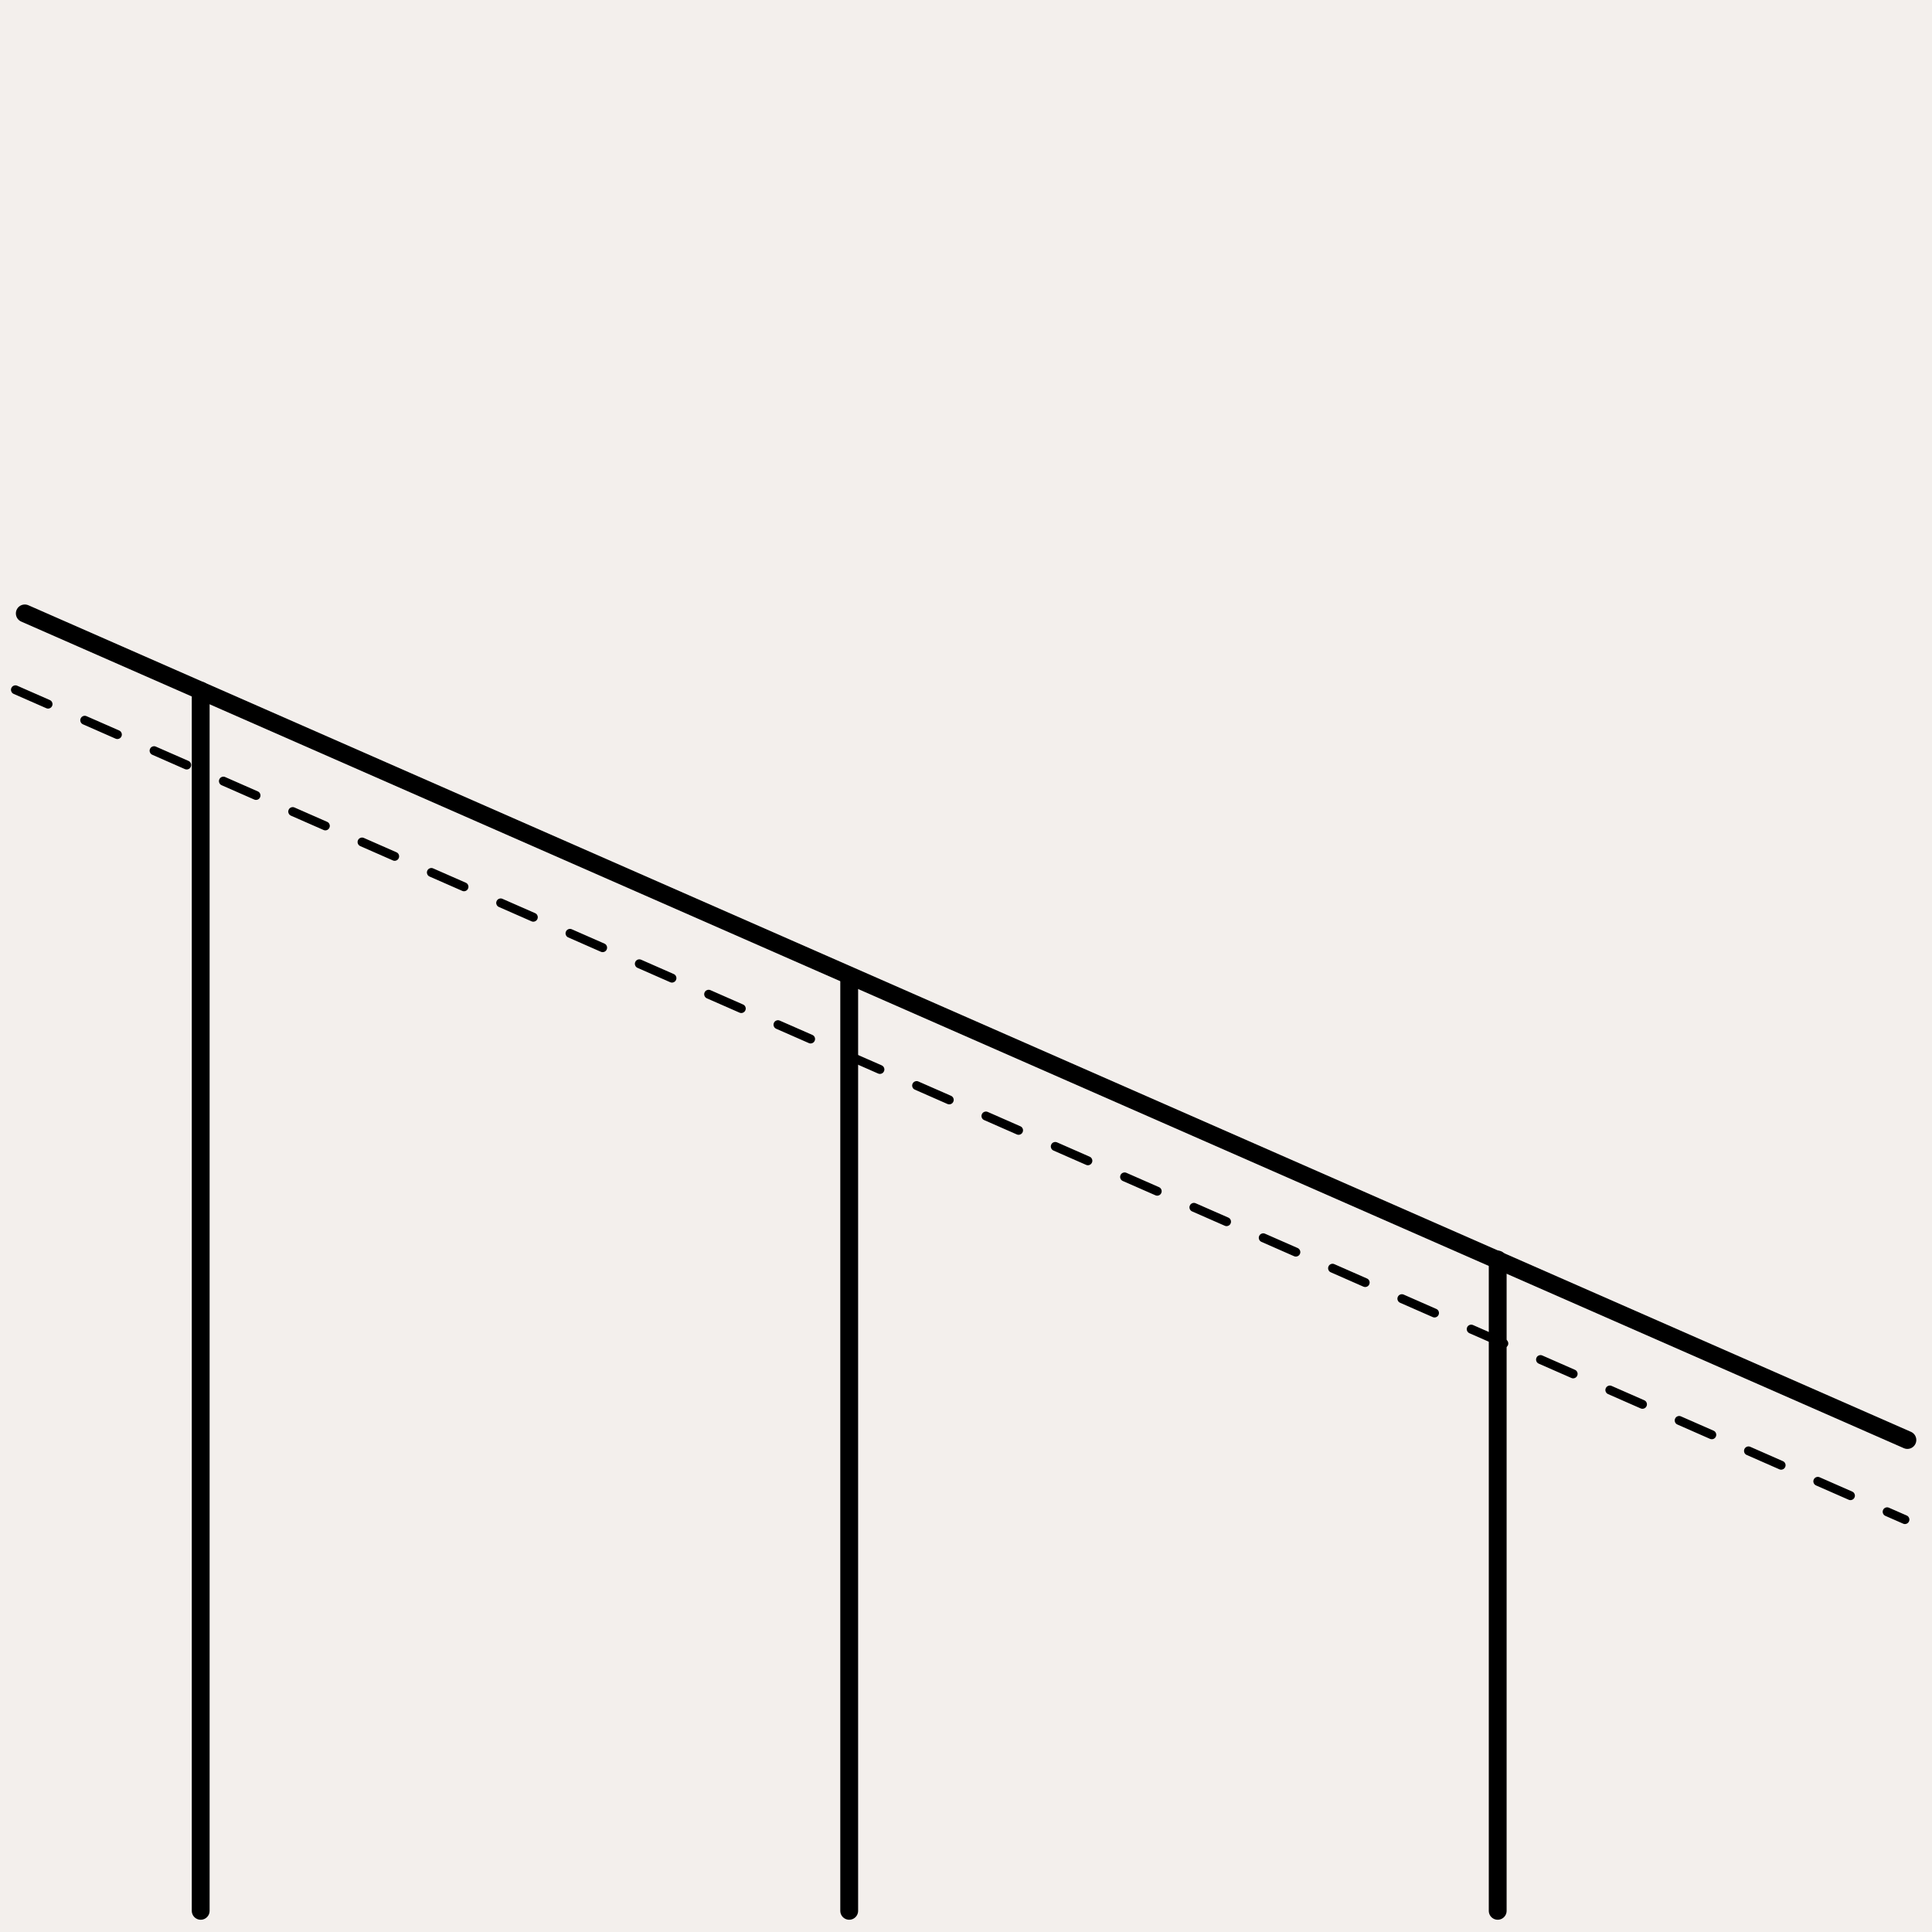 <svg xmlns="http://www.w3.org/2000/svg" xmlns:xlink="http://www.w3.org/1999/xlink" width="400" zoomAndPan="magnify" viewBox="0 0 300 300" height="400" preserveAspectRatio="xMidYMid meet" version="1.0"><rect x="-30" width="360" fill="#ffffff" y="-30" height="360" fill-opacity="1"/><rect x="-30" width="360" fill="#f3efec" y="-30" height="360" fill-opacity="1"/><path stroke-linecap="round" transform="matrix(0.692, 0, 0, 0.692, -281.966, -174.306)" fill="none" stroke-linejoin="round" d="M 413.028 389.531 L 835.47 575.012 " stroke="#000000" stroke-width="4" stroke-opacity="1" stroke-miterlimit="4"/><path stroke-linecap="round" transform="matrix(0.692, 0, 0, 0.692, -281.966, -174.306)" fill="none" stroke-linejoin="round" d="M 743.539 534.509 L 743.539 680.662 " stroke="#000000" stroke-width="4" stroke-opacity="1" stroke-miterlimit="4"/><path stroke-linecap="round" transform="matrix(0.692, 0, 0, 0.692, -281.966, -174.306)" fill="none" stroke-linejoin="round" d="M 452.5 406.852 L 452.5 680.662 " stroke="#000000" stroke-width="4" stroke-opacity="1" stroke-miterlimit="4"/><path stroke-linecap="round" transform="matrix(0.692, 0, 0, 0.692, -281.966, -174.306)" fill="none" stroke-linejoin="round" d="M 598.02 471.31 L 598.02 680.662 " stroke="#000000" stroke-width="4" stroke-opacity="1" stroke-miterlimit="4"/><path fill="#000000" d="M 2.676 106.48 L 7.738 108.703 C 7.914 108.781 8.035 108.906 8.105 109.086 C 8.176 109.262 8.172 109.441 8.094 109.613 C 8.02 109.789 7.891 109.91 7.715 109.98 C 7.535 110.051 7.359 110.047 7.184 109.969 L 2.117 107.746 C 1.945 107.668 1.82 107.543 1.754 107.363 C 1.684 107.184 1.688 107.008 1.762 106.836 C 1.84 106.66 1.969 106.535 2.145 106.469 C 2.324 106.398 2.5 106.402 2.676 106.48 Z M 13.438 111.207 L 18.504 113.43 C 18.68 113.508 18.801 113.633 18.871 113.812 C 18.941 113.992 18.938 114.168 18.859 114.344 C 18.781 114.516 18.656 114.641 18.477 114.707 C 18.301 114.777 18.125 114.773 17.949 114.699 L 12.883 112.473 C 12.707 112.395 12.586 112.27 12.516 112.09 C 12.445 111.914 12.449 111.734 12.527 111.562 C 12.605 111.387 12.73 111.266 12.91 111.195 C 13.086 111.125 13.266 111.129 13.438 111.207 Z M 24.203 115.934 L 29.27 118.156 C 29.445 118.234 29.566 118.363 29.637 118.539 C 29.703 118.719 29.699 118.895 29.625 119.07 C 29.547 119.246 29.418 119.367 29.242 119.438 C 29.062 119.504 28.887 119.5 28.711 119.426 L 23.648 117.199 C 23.473 117.125 23.352 116.996 23.281 116.816 C 23.211 116.641 23.215 116.465 23.293 116.289 C 23.367 116.113 23.496 115.992 23.676 115.922 C 23.852 115.852 24.027 115.855 24.203 115.934 Z M 34.969 120.66 L 40.031 122.887 C 40.207 122.961 40.328 123.09 40.398 123.266 C 40.469 123.445 40.465 123.621 40.387 123.797 C 40.312 123.973 40.184 124.094 40.008 124.164 C 39.828 124.23 39.652 124.23 39.477 124.152 L 34.41 121.926 C 34.238 121.852 34.113 121.723 34.047 121.547 C 33.977 121.367 33.98 121.191 34.055 121.016 C 34.133 120.84 34.262 120.719 34.438 120.648 C 34.617 120.578 34.793 120.582 34.969 120.66 Z M 45.73 125.387 L 50.797 127.613 C 50.973 127.688 51.094 127.816 51.164 127.996 C 51.234 128.172 51.23 128.348 51.152 128.523 C 51.074 128.699 50.949 128.82 50.77 128.891 C 50.594 128.961 50.418 128.957 50.242 128.879 L 45.176 126.656 C 45 126.578 44.879 126.449 44.809 126.273 C 44.738 126.094 44.742 125.918 44.82 125.742 C 44.898 125.566 45.023 125.445 45.203 125.375 C 45.379 125.309 45.559 125.312 45.73 125.387 Z M 56.496 130.113 L 61.562 132.34 C 61.738 132.418 61.859 132.543 61.93 132.723 C 61.996 132.898 61.992 133.078 61.918 133.25 C 61.84 133.426 61.711 133.547 61.535 133.617 C 61.355 133.688 61.18 133.684 61.004 133.605 L 55.941 131.383 C 55.766 131.305 55.645 131.176 55.574 131 C 55.504 130.82 55.508 130.645 55.586 130.469 C 55.66 130.297 55.789 130.172 55.969 130.105 C 56.145 130.035 56.32 130.039 56.496 130.113 Z M 67.262 134.844 L 72.324 137.066 C 72.5 137.145 72.621 137.27 72.691 137.449 C 72.762 137.629 72.758 137.805 72.68 137.977 C 72.605 138.152 72.477 138.277 72.301 138.344 C 72.121 138.414 71.945 138.41 71.77 138.332 L 66.703 136.109 C 66.531 136.031 66.406 135.906 66.34 135.727 C 66.27 135.551 66.273 135.371 66.348 135.199 C 66.426 135.023 66.555 134.902 66.73 134.832 C 66.91 134.762 67.086 134.766 67.262 134.844 Z M 78.023 139.57 L 83.09 141.793 C 83.266 141.871 83.387 142 83.457 142.176 C 83.527 142.355 83.523 142.531 83.445 142.707 C 83.367 142.879 83.242 143.004 83.062 143.07 C 82.887 143.141 82.711 143.137 82.535 143.062 L 77.469 140.836 C 77.293 140.758 77.172 140.633 77.102 140.453 C 77.031 140.277 77.035 140.102 77.113 139.926 C 77.191 139.75 77.316 139.629 77.496 139.559 C 77.672 139.488 77.852 139.492 78.023 139.57 Z M 88.789 144.297 L 93.855 146.523 C 94.031 146.598 94.152 146.727 94.223 146.902 C 94.289 147.082 94.285 147.258 94.211 147.434 C 94.133 147.609 94.008 147.73 93.828 147.801 C 93.648 147.867 93.473 147.863 93.297 147.789 L 88.234 145.562 C 88.059 145.488 87.938 145.359 87.867 145.18 C 87.797 145.004 87.801 144.828 87.879 144.652 C 87.953 144.477 88.082 144.355 88.262 144.285 C 88.438 144.215 88.613 144.219 88.789 144.297 Z M 99.555 149.023 L 104.621 151.25 C 104.793 151.324 104.918 151.453 104.984 151.633 C 105.055 151.809 105.051 151.984 104.973 152.16 C 104.898 152.336 104.77 152.457 104.594 152.527 C 104.414 152.598 104.238 152.594 104.062 152.516 L 98.996 150.289 C 98.824 150.215 98.699 150.086 98.633 149.91 C 98.562 149.73 98.566 149.555 98.641 149.379 C 98.719 149.203 98.848 149.082 99.023 149.012 C 99.203 148.945 99.379 148.949 99.555 149.023 Z M 110.316 153.75 L 115.383 155.977 C 115.559 156.055 115.68 156.18 115.75 156.359 C 115.82 156.535 115.816 156.711 115.738 156.887 C 115.66 157.062 115.535 157.184 115.355 157.254 C 115.18 157.324 115.004 157.32 114.828 157.242 L 109.762 155.02 C 109.586 154.941 109.465 154.812 109.395 154.637 C 109.328 154.457 109.328 154.281 109.406 154.105 C 109.484 153.934 109.609 153.809 109.789 153.742 C 109.965 153.672 110.145 153.676 110.316 153.75 Z M 121.082 158.48 L 126.148 160.703 C 126.324 160.781 126.445 160.906 126.516 161.086 C 126.582 161.262 126.578 161.441 126.504 161.613 C 126.426 161.789 126.301 161.91 126.121 161.98 C 125.941 162.051 125.766 162.047 125.594 161.969 L 120.527 159.746 C 120.352 159.668 120.23 159.543 120.16 159.363 C 120.09 159.184 120.094 159.008 120.172 158.836 C 120.246 158.66 120.375 158.535 120.555 158.469 C 120.73 158.398 120.906 158.402 121.082 158.48 Z M 131.848 163.207 L 136.914 165.43 C 137.086 165.508 137.211 165.637 137.277 165.812 C 137.348 165.992 137.344 166.168 137.266 166.344 C 137.191 166.516 137.062 166.641 136.887 166.707 C 136.707 166.777 136.531 166.773 136.355 166.699 L 131.289 164.473 C 131.117 164.395 130.992 164.27 130.926 164.09 C 130.855 163.914 130.859 163.734 130.934 163.562 C 131.012 163.387 131.141 163.266 131.316 163.195 C 131.496 163.125 131.672 163.129 131.848 163.207 Z M 142.609 167.934 L 147.676 170.156 C 147.852 170.234 147.973 170.363 148.043 170.539 C 148.113 170.719 148.109 170.895 148.031 171.07 C 147.953 171.246 147.828 171.367 147.648 171.438 C 147.473 171.504 147.297 171.5 147.121 171.426 L 142.055 169.199 C 141.879 169.125 141.758 168.996 141.688 168.816 C 141.621 168.641 141.621 168.465 141.699 168.289 C 141.777 168.113 141.902 167.992 142.082 167.922 C 142.262 167.852 142.438 167.855 142.609 167.934 Z M 153.375 172.66 L 158.441 174.887 C 158.617 174.961 158.738 175.09 158.809 175.266 C 158.875 175.445 158.871 175.621 158.797 175.797 C 158.719 175.973 158.594 176.094 158.414 176.164 C 158.234 176.23 158.059 176.23 157.887 176.152 L 152.82 173.926 C 152.645 173.852 152.523 173.723 152.453 173.547 C 152.383 173.367 152.387 173.191 152.465 173.016 C 152.539 172.84 152.668 172.719 152.848 172.648 C 153.023 172.582 153.199 172.582 153.375 172.66 Z M 164.141 177.387 L 169.207 179.613 C 169.379 179.688 169.504 179.816 169.57 179.996 C 169.641 180.172 169.637 180.348 169.559 180.523 C 169.484 180.699 169.355 180.82 169.18 180.891 C 169 180.961 168.824 180.957 168.648 180.879 L 163.582 178.656 C 163.41 178.578 163.285 178.449 163.219 178.273 C 163.148 178.094 163.152 177.918 163.23 177.742 C 163.305 177.566 163.434 177.445 163.609 177.375 C 163.789 177.309 163.965 177.312 164.141 177.387 Z M 174.902 182.113 L 179.969 184.34 C 180.145 184.418 180.266 184.543 180.336 184.723 C 180.406 184.898 180.402 185.078 180.324 185.25 C 180.25 185.426 180.121 185.547 179.941 185.617 C 179.766 185.688 179.59 185.684 179.414 185.605 L 174.348 183.383 C 174.172 183.305 174.051 183.176 173.98 183 C 173.914 182.82 173.918 182.645 173.992 182.469 C 174.07 182.297 174.195 182.172 174.375 182.105 C 174.555 182.035 174.73 182.039 174.902 182.113 Z M 185.668 186.844 L 190.734 189.066 C 190.91 189.145 191.031 189.27 191.102 189.449 C 191.168 189.629 191.168 189.805 191.09 189.98 C 191.012 190.152 190.887 190.277 190.707 190.344 C 190.527 190.414 190.352 190.41 190.18 190.332 L 185.113 188.109 C 184.938 188.031 184.816 187.906 184.746 187.727 C 184.676 187.551 184.68 187.371 184.758 187.199 C 184.836 187.023 184.961 186.902 185.141 186.832 C 185.316 186.762 185.492 186.766 185.668 186.844 Z M 196.434 191.57 L 201.5 193.793 C 201.672 193.871 201.797 194 201.863 194.176 C 201.934 194.355 201.93 194.531 201.855 194.707 C 201.777 194.879 201.648 195.004 201.473 195.07 C 201.293 195.141 201.117 195.137 200.941 195.062 L 195.875 192.836 C 195.703 192.758 195.578 192.633 195.512 192.453 C 195.441 192.277 195.445 192.102 195.523 191.926 C 195.598 191.75 195.727 191.629 195.902 191.559 C 196.082 191.488 196.258 191.492 196.434 191.57 Z M 207.195 196.297 L 212.262 198.523 C 212.438 198.598 212.559 198.727 212.629 198.902 C 212.699 199.082 212.695 199.258 212.617 199.434 C 212.543 199.609 212.414 199.73 212.234 199.801 C 212.059 199.867 211.883 199.863 211.707 199.789 L 206.641 197.562 C 206.465 197.488 206.344 197.359 206.273 197.18 C 206.207 197.004 206.211 196.828 206.285 196.652 C 206.363 196.477 206.488 196.355 206.668 196.285 C 206.848 196.215 207.023 196.219 207.195 196.297 Z M 217.961 201.023 L 223.027 203.25 C 223.203 203.324 223.324 203.453 223.395 203.633 C 223.461 203.809 223.461 203.984 223.383 204.16 C 223.305 204.336 223.18 204.457 223 204.527 C 222.824 204.598 222.645 204.594 222.473 204.516 L 217.406 202.293 C 217.23 202.215 217.109 202.086 217.039 201.91 C 216.969 201.73 216.973 201.555 217.051 201.379 C 217.129 201.203 217.254 201.082 217.434 201.012 C 217.609 200.945 217.785 200.949 217.961 201.023 Z M 228.727 205.75 L 233.793 207.977 C 233.965 208.055 234.09 208.18 234.156 208.359 C 234.227 208.535 234.223 208.711 234.148 208.887 C 234.07 209.062 233.941 209.184 233.766 209.254 C 233.586 209.324 233.41 209.32 233.234 209.242 L 228.168 207.02 C 227.996 206.941 227.871 206.812 227.805 206.637 C 227.734 206.457 227.738 206.281 227.816 206.105 C 227.891 205.934 228.02 205.809 228.195 205.742 C 228.375 205.672 228.551 205.676 228.727 205.75 Z M 239.492 210.48 L 244.555 212.703 C 244.73 212.781 244.852 212.906 244.922 213.086 C 244.992 213.262 244.988 213.441 244.91 213.613 C 244.836 213.789 244.707 213.91 244.527 213.98 C 244.352 214.051 244.176 214.047 244 213.969 L 238.934 211.746 C 238.758 211.668 238.637 211.543 238.566 211.363 C 238.5 211.184 238.504 211.008 238.578 210.836 C 238.656 210.66 238.781 210.535 238.961 210.469 C 239.141 210.398 239.316 210.402 239.492 210.48 Z M 250.254 215.207 L 255.32 217.43 C 255.496 217.508 255.617 217.637 255.688 217.812 C 255.754 217.992 255.754 218.168 255.676 218.344 C 255.598 218.516 255.473 218.641 255.293 218.707 C 255.117 218.777 254.938 218.773 254.766 218.699 L 249.699 216.473 C 249.523 216.395 249.402 216.27 249.332 216.09 C 249.262 215.914 249.266 215.734 249.344 215.562 C 249.422 215.387 249.547 215.266 249.727 215.195 C 249.902 215.125 250.078 215.129 250.254 215.207 Z M 261.02 219.934 L 266.086 222.156 C 266.258 222.234 266.383 222.363 266.449 222.539 C 266.52 222.719 266.516 222.895 266.441 223.07 C 266.363 223.246 266.234 223.367 266.059 223.438 C 265.879 223.504 265.703 223.5 265.527 223.426 L 260.465 221.199 C 260.289 221.125 260.164 220.996 260.098 220.816 C 260.027 220.641 260.031 220.465 260.109 220.289 C 260.184 220.113 260.312 219.992 260.488 219.922 C 260.668 219.852 260.844 219.855 261.02 219.934 Z M 271.785 224.66 L 276.848 226.887 C 277.023 226.961 277.145 227.09 277.215 227.266 C 277.285 227.445 277.281 227.621 277.203 227.797 C 277.129 227.973 277 228.094 276.82 228.164 C 276.645 228.234 276.469 228.23 276.293 228.152 L 271.227 225.926 C 271.051 225.852 270.93 225.723 270.859 225.547 C 270.793 225.367 270.797 225.191 270.871 225.016 C 270.949 224.84 271.078 224.719 271.254 224.648 C 271.434 224.582 271.609 224.582 271.785 224.66 Z M 282.547 229.387 L 287.613 231.613 C 287.789 231.688 287.91 231.816 287.98 231.996 C 288.051 232.172 288.047 232.348 287.969 232.523 C 287.891 232.699 287.766 232.82 287.586 232.891 C 287.41 232.961 287.23 232.957 287.059 232.879 L 281.992 230.656 C 281.816 230.578 281.695 230.449 281.625 230.273 C 281.555 230.094 281.559 229.918 281.637 229.742 C 281.715 229.57 281.84 229.445 282.02 229.375 C 282.195 229.309 282.371 229.312 282.547 229.387 Z M 293.312 234.117 L 296.074 235.328 C 296.25 235.406 296.371 235.531 296.441 235.711 C 296.512 235.887 296.508 236.066 296.43 236.238 C 296.352 236.414 296.227 236.535 296.047 236.605 C 295.871 236.676 295.695 236.672 295.52 236.594 L 292.758 235.383 C 292.582 235.305 292.461 235.18 292.391 235 C 292.32 234.82 292.324 234.645 292.402 234.469 C 292.477 234.297 292.605 234.172 292.781 234.105 C 292.961 234.035 293.137 234.039 293.312 234.117 Z M 293.312 234.117 " fill-opacity="1" fill-rule="nonzero"/></svg>